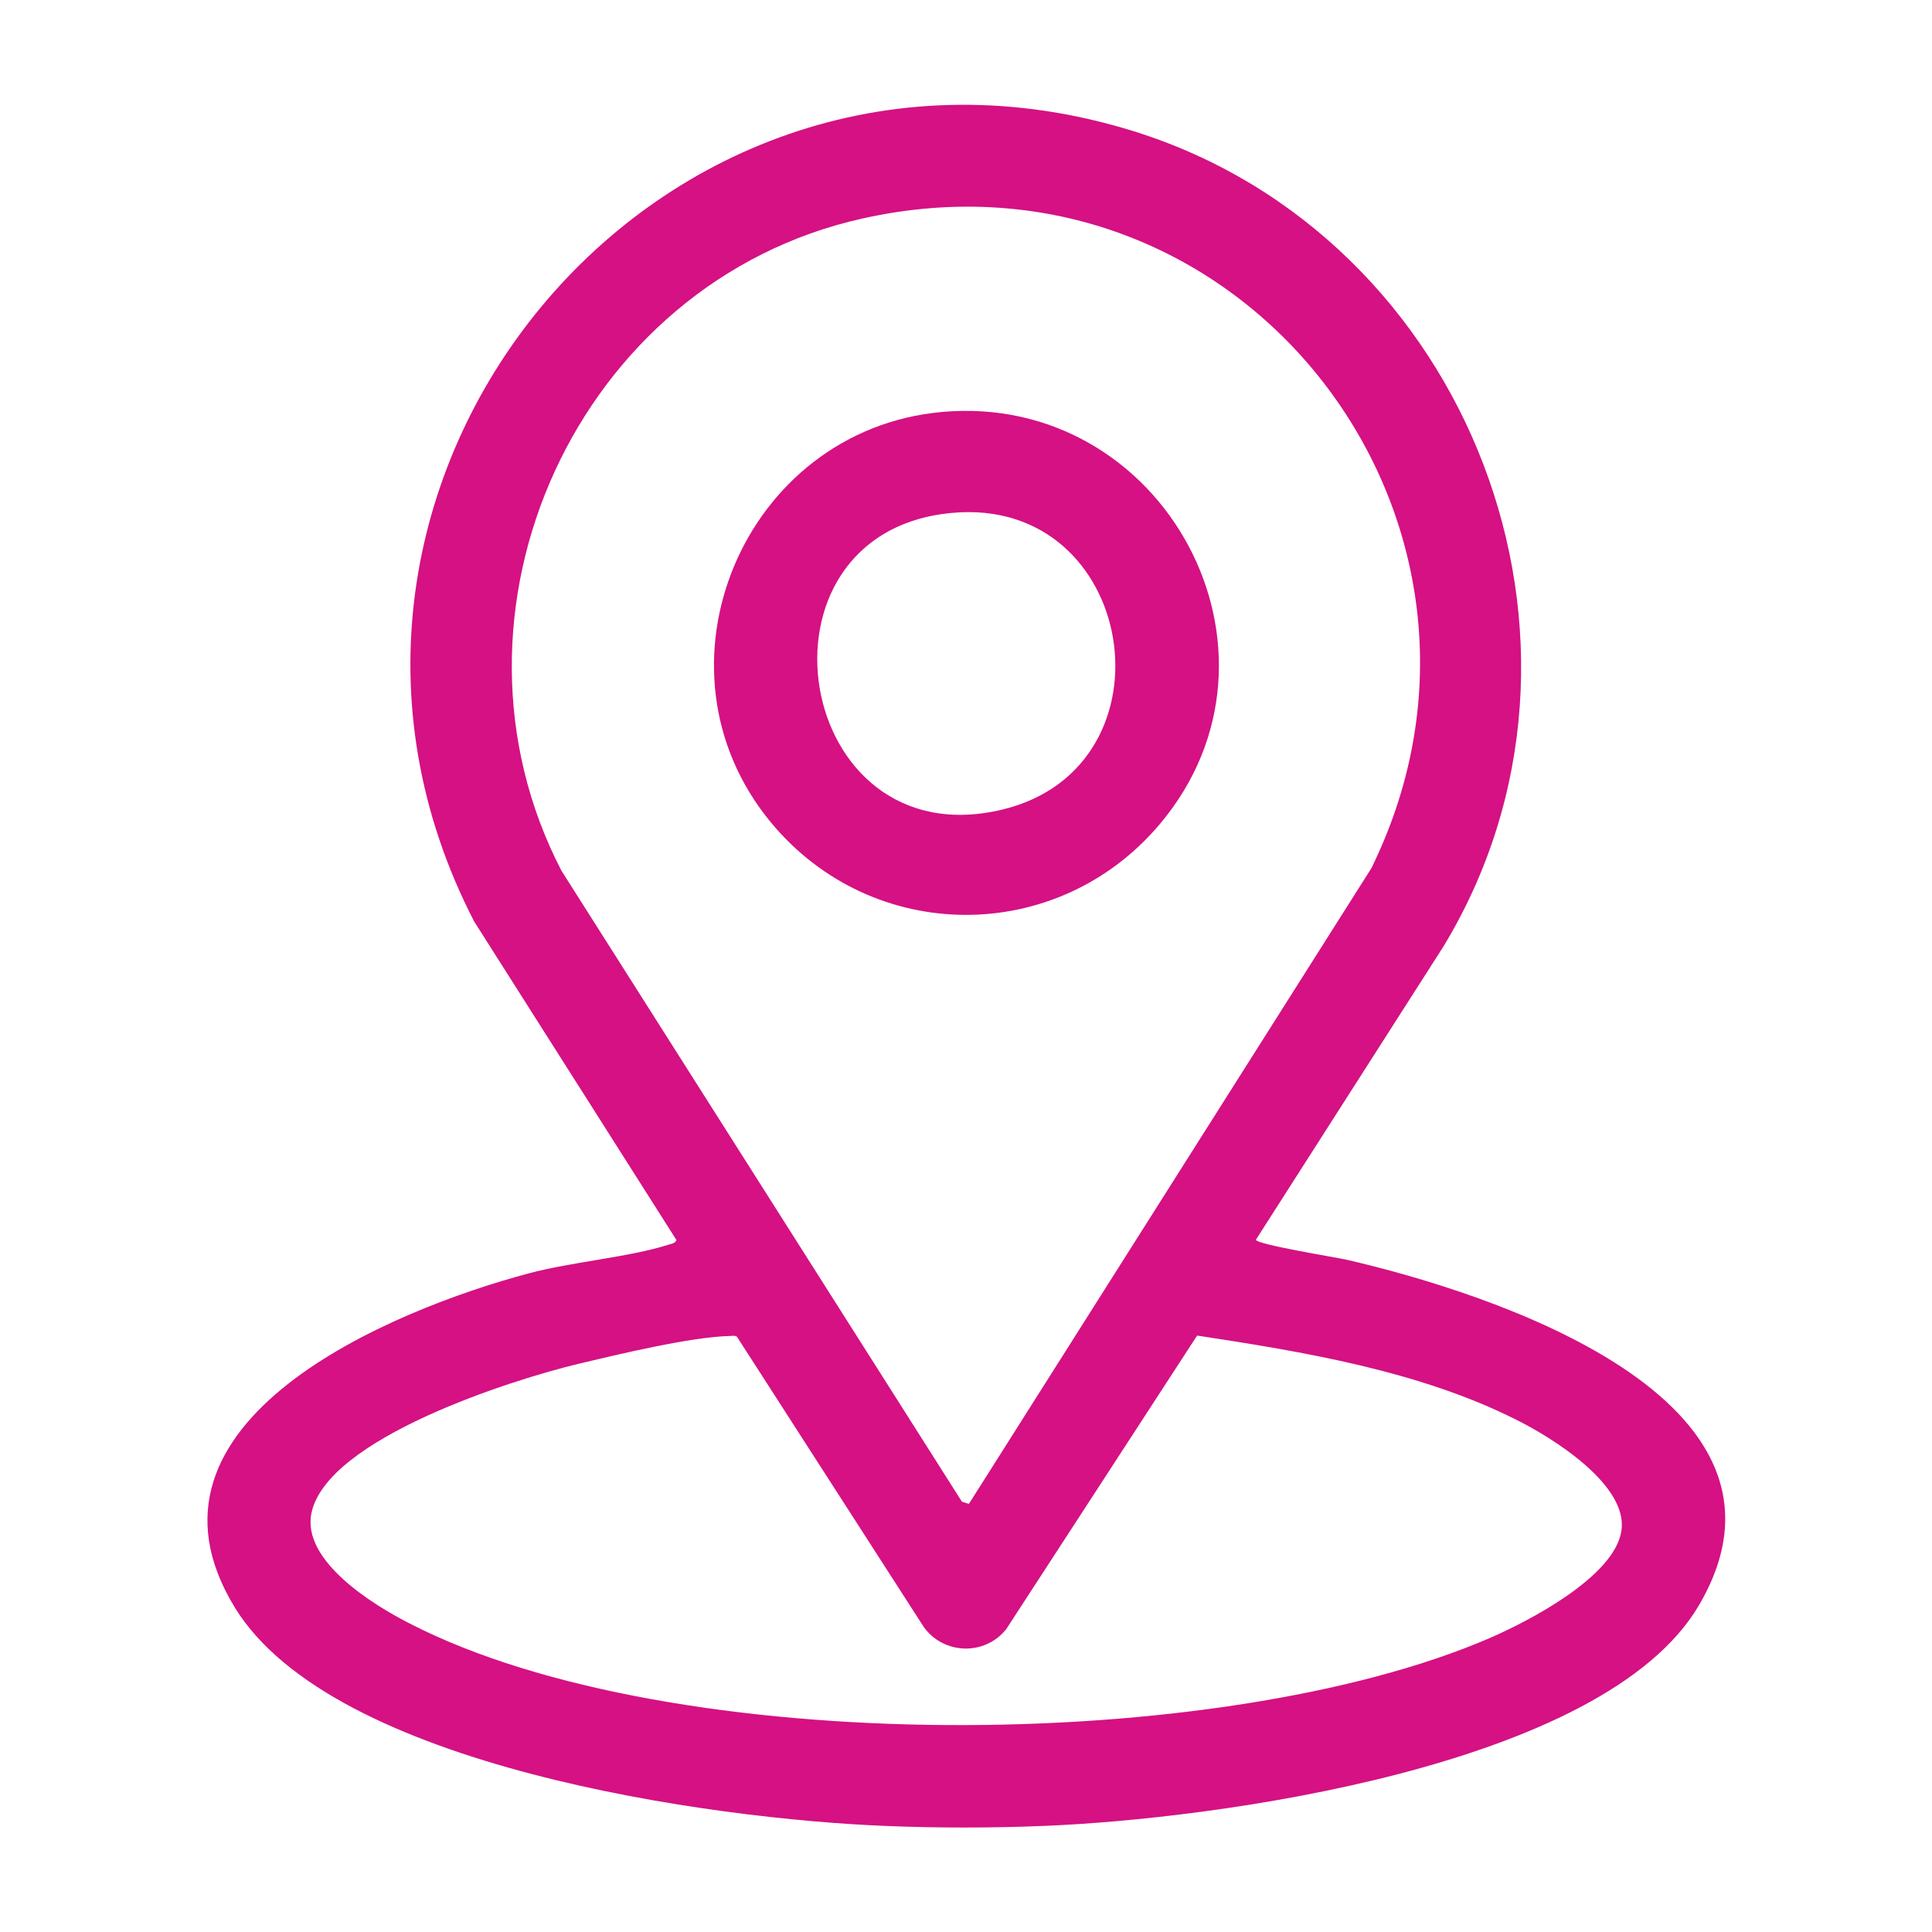 <?xml version="1.0" encoding="UTF-8"?>
<svg xmlns="http://www.w3.org/2000/svg" id="Laag_1" data-name="Laag 1" viewBox="0 0 45.35 45.35">
  <defs>
    <style> .cls-1 { fill: #d51183; } </style>
  </defs>
  <path class="cls-1" d="M24.49,42.86c-1.17.05-2.54.05-3.71,0-4.04-.16-12.97-1.37-15.27-5.13-2.68-4.38,3.71-6.99,6.9-7.84,1.01-.27,2.36-.38,3.27-.67.08-.03.15-.02.2-.11l-4.75-7.48C5.83,11.37,15.46-.39,26.61,3.08c7.9,2.46,11.58,12.04,7.27,19.14l-4.4,6.88c0,.11,1.86.41,2.13.47,3.34.77,11.12,3.25,8.27,8.11-2.23,3.8-11.38,5.02-15.38,5.18ZM22.75,35.29l9.44-14.91c3.98-8.1-3.02-17.25-11.95-15.25-6.69,1.49-10.21,9.24-7.06,15.31l9.4,14.81.16.05ZM17.13,31.36c-.91.02-2.61.43-3.54.65-1.55.37-5.92,1.75-6.28,3.51-.23,1.12,1.46,2.16,2.31,2.59,6.16,3.17,19.03,3.07,25.35.34.92-.4,2.93-1.44,3.09-2.52s-1.63-2.19-2.48-2.61c-2.27-1.14-4.98-1.59-7.48-1.97l-4.48,6.89c-.5.63-1.46.6-1.93-.04l-4.39-6.82c-.05-.04-.11-.02-.17-.02Z"></path>
  <path class="cls-1" d="M22.11,9.67c5.22-.47,8.52,5.64,5.11,9.68-2.41,2.85-6.74,2.83-9.12-.04-3.01-3.63-.64-9.22,4.01-9.64ZM22.34,12.04c-4.95.46-3.72,8.16,1.2,6.96,4.15-1.01,3.15-7.37-1.2-6.96Z"></path>
</svg>
